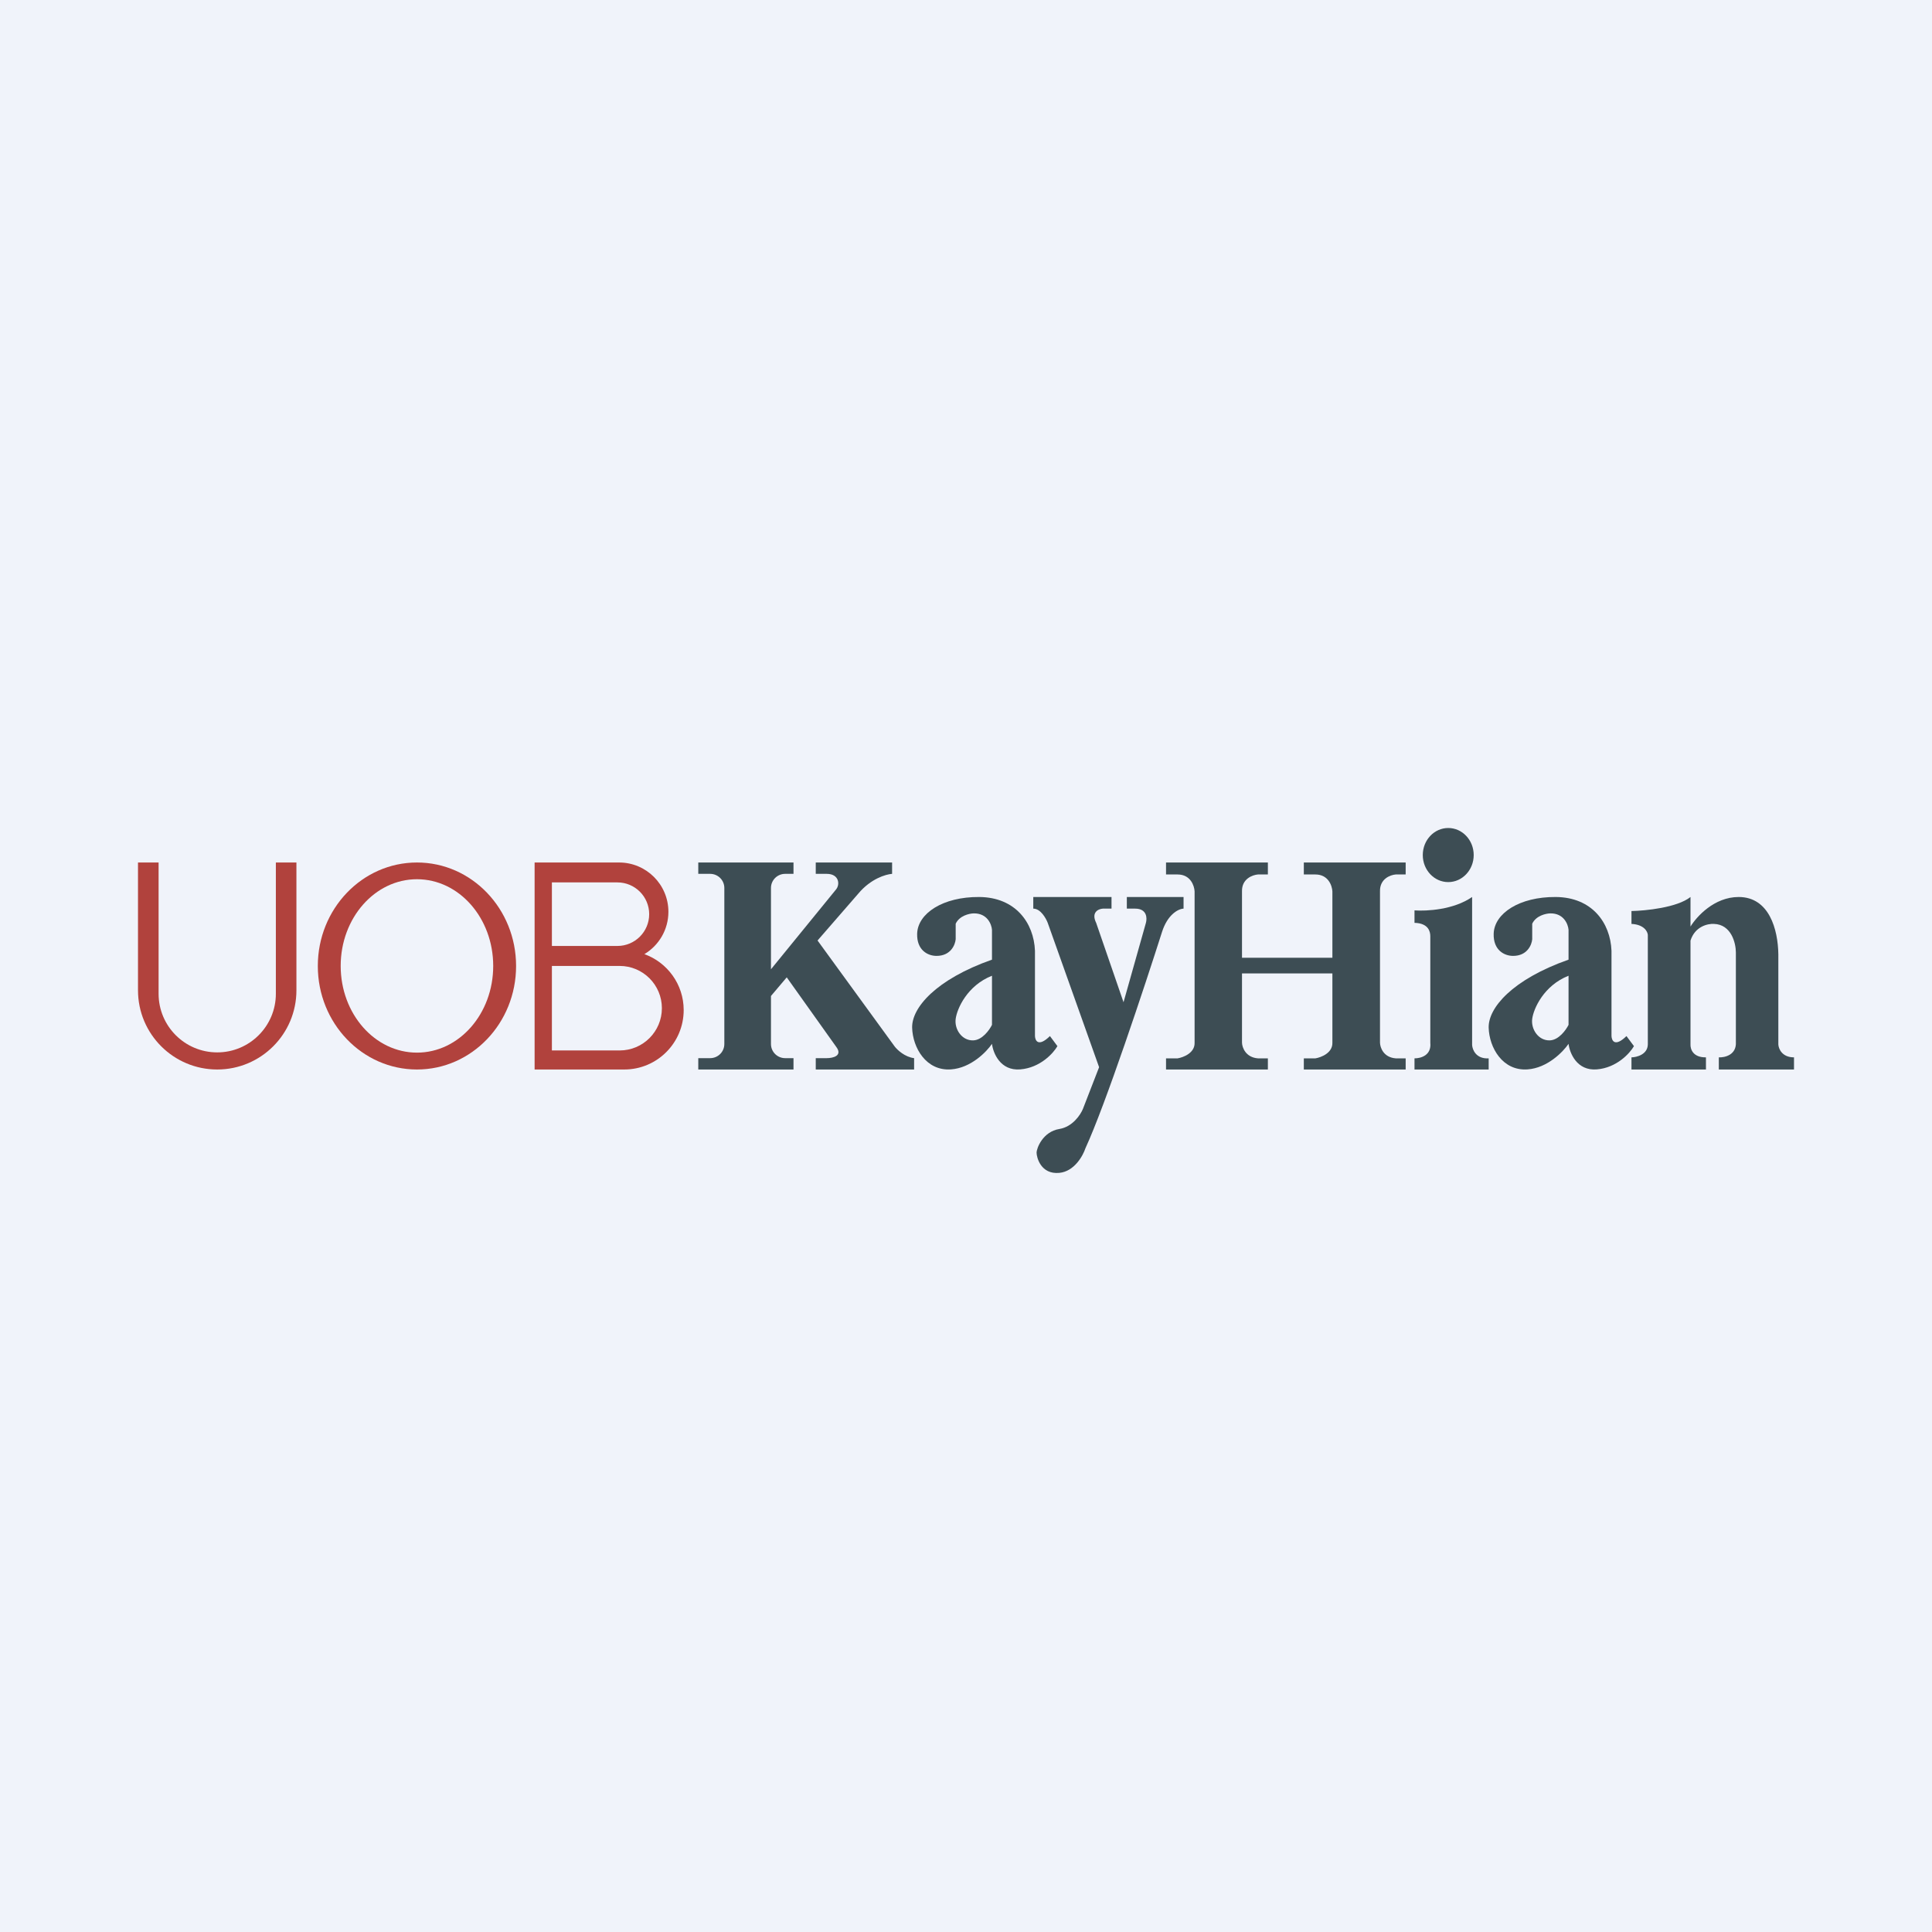 <!-- by TradingView --><svg width="56" height="56" viewBox="0 0 56 56" fill="none" xmlns="http://www.w3.org/2000/svg">
<rect width="56" height="56" fill="#F0F3FA"/>
<path fill-rule="evenodd" clip-rule="evenodd" d="M4.597 25H4V28.704C4 29.972 5.028 31 6.296 31C7.564 31 8.592 29.972 8.592 28.704V25H7.996V28.804C7.996 29.743 7.235 30.504 6.296 30.504C5.357 30.504 4.597 29.743 4.597 28.804V25Z" fill="#B1423D"/>
<path fill-rule="evenodd" clip-rule="evenodd" d="M12.086 31C13.673 31 14.959 29.657 14.959 28C14.959 26.343 13.673 25 12.086 25C10.499 25 9.212 26.343 9.212 28C9.212 29.657 10.499 31 12.086 31ZM12.086 30.511C13.307 30.511 14.296 29.386 14.296 27.998C14.296 26.61 13.307 25.485 12.086 25.485C10.865 25.485 9.875 26.61 9.875 27.998C9.875 29.386 10.865 30.511 12.086 30.511Z" fill="#B1423D"/>
<path fill-rule="evenodd" clip-rule="evenodd" d="M15.496 25H17.945C18.734 25 19.374 25.64 19.374 26.429C19.374 26.95 19.095 27.406 18.678 27.656C19.342 27.895 19.817 28.531 19.817 29.277C19.817 30.229 19.046 31 18.095 31H15.496V27.858V27.555V25ZM15.997 25.577H17.896C18.405 25.577 18.817 25.989 18.817 26.498C18.817 27.006 18.405 27.419 17.896 27.419H15.997V25.577ZM15.997 27.998H17.96C18.637 27.998 19.185 28.547 19.185 29.223C19.185 29.9 18.637 30.448 17.96 30.448H15.997V27.998Z" fill="#B1423D"/>
<path d="M23 25H20.24V25.329H20.584C20.811 25.329 20.995 25.512 20.995 25.738V30.262C20.995 30.488 20.811 30.671 20.584 30.671H20.24V31H23V30.671H22.758C22.531 30.671 22.347 30.488 22.347 30.262V28.869L22.804 28.329L24.23 30.332C24.443 30.604 24.141 30.671 23.964 30.671H23.645V31H26.496V30.671C26.224 30.637 26.007 30.431 25.932 30.332L23.697 27.261L24.879 25.901C25.239 25.471 25.67 25.343 25.858 25.329V25H23.645V25.329H23.964C24.321 25.329 24.357 25.638 24.23 25.785L22.347 28.095V25.738C22.347 25.512 22.531 25.329 22.758 25.329H23V25Z" fill="#3D4D54"/>
<path fill-rule="evenodd" clip-rule="evenodd" d="M27.146 27.707C26.889 27.707 26.571 27.539 26.584 27.066C26.6 26.475 27.331 25.992 28.384 26C29.436 26.008 29.967 26.75 29.999 27.558V30.031C30.004 30.167 30.099 30.358 30.433 30.031L30.65 30.323C30.532 30.528 30.152 30.95 29.573 30.997C28.994 31.044 28.785 30.522 28.753 30.256C28.598 30.486 28.143 30.957 27.564 30.997C26.841 31.047 26.455 30.364 26.439 29.79C26.423 29.215 27.122 28.39 28.753 27.816V26.95C28.74 26.788 28.615 26.468 28.223 26.475C28.094 26.478 27.81 26.541 27.701 26.775V27.224C27.687 27.385 27.558 27.707 27.146 27.707ZM28.753 28.282V29.706C28.681 29.853 28.471 30.149 28.207 30.156C27.877 30.164 27.66 29.831 27.701 29.531C27.741 29.232 28.038 28.565 28.753 28.282Z" fill="#3D4D54"/>
<path fill-rule="evenodd" clip-rule="evenodd" d="M43.858 27.707C43.6 27.707 43.282 27.539 43.295 27.066C43.311 26.475 44.042 25.992 45.095 26C46.148 26.008 46.678 26.75 46.71 27.558V30.031C46.716 30.167 46.81 30.358 47.144 30.031L47.361 30.323C47.243 30.528 46.863 30.95 46.285 30.997C45.706 31.044 45.497 30.522 45.465 30.256C45.309 30.486 44.854 30.957 44.276 30.997C43.552 31.047 43.166 30.364 43.15 29.79C43.134 29.215 43.834 28.39 45.465 27.816V26.95C45.451 26.788 45.327 26.468 44.934 26.475C44.806 26.478 44.521 26.541 44.412 26.775V27.224C44.399 27.385 44.269 27.707 43.858 27.707ZM45.465 28.282V29.706C45.392 29.853 45.182 30.149 44.918 30.156C44.589 30.164 44.372 29.831 44.412 29.531C44.452 29.232 44.749 28.565 45.465 28.282Z" fill="#3D4D54"/>
<path d="M32.218 26H29.95V26.337C30.161 26.337 30.318 26.614 30.37 26.753L31.858 30.933L31.39 32.14C31.322 32.309 31.09 32.662 30.706 32.724C30.226 32.802 30.046 33.282 30.046 33.412C30.046 33.542 30.166 34.048 30.706 33.996C31.138 33.955 31.39 33.503 31.462 33.282C32.038 32.036 33.182 28.583 33.682 27.012C33.838 26.522 34.138 26.346 34.306 26.337V26H32.662V26.337H32.902C33.247 26.337 33.254 26.614 33.214 26.753L32.566 29.05L31.774 26.753C31.62 26.441 31.838 26.346 31.966 26.337H32.218V26Z" fill="#3D4D54"/>
<path fill-rule="evenodd" clip-rule="evenodd" d="M36.75 25H33.798V25.347H34.134C34.508 25.347 34.618 25.673 34.626 25.837V30.223C34.636 30.52 34.302 30.649 34.134 30.677H33.798V31H36.75V30.677H36.462C36.107 30.649 36.004 30.363 36 30.223V28.215H38.62V30.223C38.629 30.52 38.296 30.649 38.128 30.677H37.792V31H40.744V30.677H40.456C40.1 30.649 40.004 30.363 40 30.223V25.837C39.99 25.473 40.3 25.359 40.456 25.347H40.744V25H37.792V25.347H38.128C38.502 25.347 38.612 25.673 38.62 25.837V27.761H36V25.837C35.99 25.473 36.306 25.359 36.462 25.347H36.75V25Z" fill="#3D4D54"/>
<ellipse cx="41.978" cy="24.784" rx="0.738" ry="0.784" fill="#3D4D54"/>
<path d="M42.67 30.289V26C42.133 26.372 41.352 26.413 41 26.388V26.749C41.413 26.76 41.458 27.012 41.458 27.137V30.225C41.496 30.587 41.188 30.677 41 30.677V31H43.15V30.677C42.785 30.698 42.678 30.427 42.67 30.289Z" fill="#3D4D54"/>
<path d="M47.289 30.648V31H49.448V30.648C49.064 30.653 48.995 30.401 49 30.275V27.264C49.129 26.851 49.502 26.769 49.68 26.78C50.184 26.796 50.314 27.336 50.315 27.604V30.198C50.34 30.576 49.996 30.656 49.821 30.648V31H52V30.648C51.653 30.648 51.553 30.399 51.546 30.275V27.659C51.536 26.945 51.284 26 50.396 26C49.686 26 49.175 26.571 49 26.857V26C48.613 26.308 47.692 26.399 47.289 26.407V26.78C47.652 26.798 47.756 27 47.763 27.099V30.275C47.755 30.565 47.444 30.645 47.289 30.648Z" fill="#3D4D54"/>
</svg>
